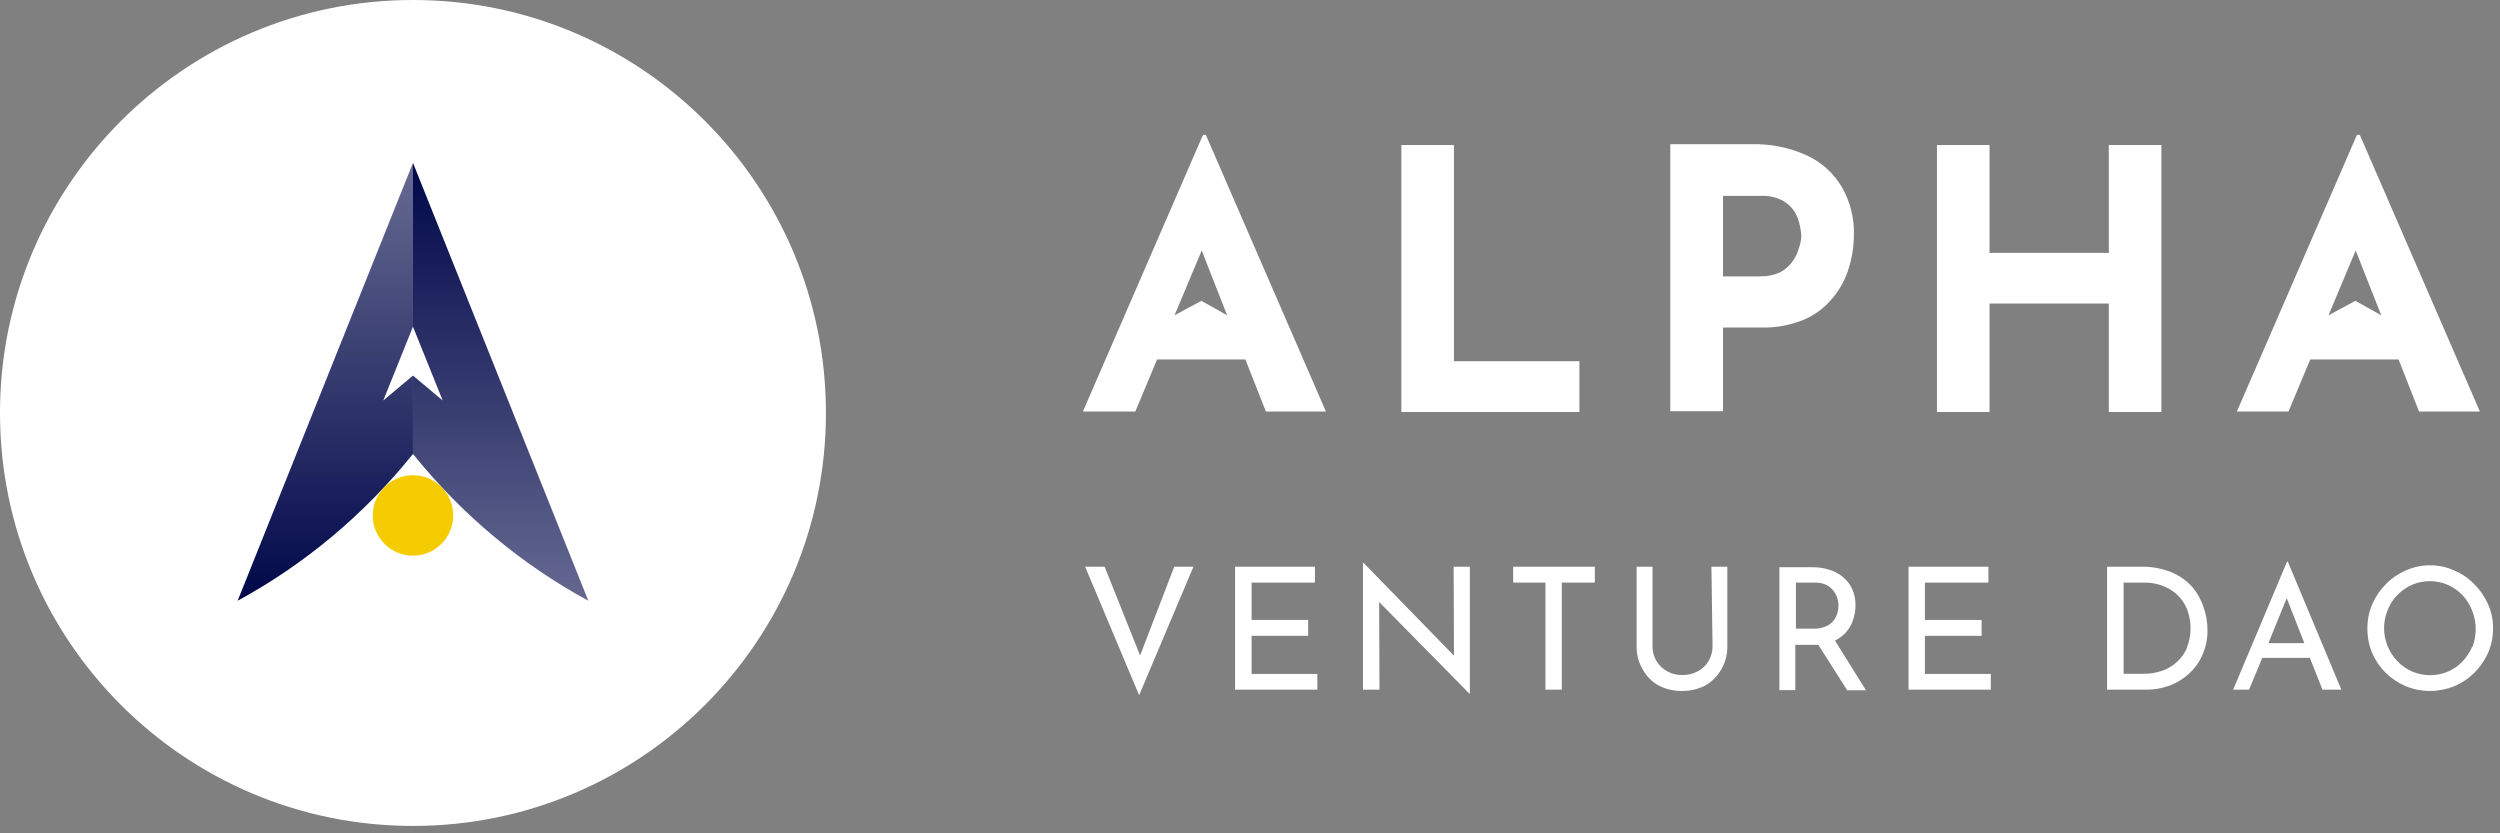<svg width="180" height="60" viewBox="0 0 180 60" fill="none" xmlns="http://www.w3.org/2000/svg" xmlns:xlink="http://www.w3.org/1999/xlink">
 <rect x="0" y="0" width="180" height="60" fill="#808080" stroke="none"/>
 <path d="M113.718 26.006H104.684V10.442H100.898V29.666H113.718V26.006Z" fill="white">
 </path>
 <path d="M131.972 21.431C132.493 20.802 132.882 20.075 133.116 19.293C133.354 18.522 133.477 17.721 133.482 16.914C133.514 15.714 133.218 14.527 132.624 13.483C132.037 12.483 131.159 11.686 130.108 11.196C128.85 10.623 127.477 10.345 126.094 10.384H120.262V29.608H124.058V23.581H126.769C127.851 23.616 128.927 23.417 129.925 22.998C130.724 22.649 131.426 22.111 131.972 21.431ZM129.513 17.886C129.418 18.233 129.259 18.559 129.045 18.847C128.81 19.167 128.505 19.43 128.153 19.613C127.704 19.814 127.215 19.912 126.723 19.899H124.058V14.101H126.769C127.311 14.075 127.85 14.189 128.336 14.433C128.699 14.63 129.006 14.918 129.228 15.267C129.404 15.576 129.528 15.913 129.593 16.262C129.653 16.51 129.687 16.763 129.696 17.017C129.679 17.314 129.617 17.607 129.513 17.886Z" fill="white">
 </path>
 <path d="M143.246 21.855H151.835V29.666H155.62V10.442H151.835V18.207H143.246V10.442H139.461V29.666H143.246V21.855Z" fill="white">
 </path>
 <path d="M82.086 47.197L79.535 40.804H78.129L82.017 50.056L85.928 40.804H84.544L82.086 47.197Z" fill="white">
 </path>
 <path d="M90.115 45.779H94.186V44.635H90.115V41.947H94.678V40.804H88.926V49.655H94.85V48.523H90.115V45.779Z" fill="white">
 </path>
 <path d="M104.686 47.208L98.19 40.541H98.133V49.655H99.322L99.299 43.343L105.795 49.941H105.829V40.804H104.663L104.686 47.208Z" fill="white">
 </path>
 <path d="M108.949 41.947H111.271V49.655H112.449V41.947H114.827V40.804H108.949V41.947Z" fill="white">
 </path>
 <path d="M123.303 46.522C123.305 46.899 123.206 47.27 123.017 47.597C122.834 47.906 122.569 48.16 122.251 48.329C121.9 48.518 121.506 48.613 121.107 48.603C120.731 48.609 120.36 48.514 120.032 48.329C119.717 48.156 119.453 47.904 119.266 47.597C119.072 47.273 118.973 46.9 118.98 46.522V40.804H117.837V46.522C117.823 47.117 117.978 47.703 118.283 48.214C118.549 48.695 118.945 49.092 119.426 49.358C119.942 49.624 120.516 49.758 121.096 49.747C121.68 49.757 122.257 49.623 122.777 49.358C123.255 49.087 123.65 48.692 123.921 48.214C124.225 47.703 124.38 47.117 124.367 46.522V40.804H123.223L123.303 46.522Z" fill="white">
 </path>
 <path d="M132.943 45.493C133.17 45.227 133.338 44.915 133.435 44.578C133.544 44.246 133.598 43.898 133.595 43.549C133.6 43.155 133.518 42.764 133.355 42.405C133.206 42.07 132.978 41.776 132.692 41.548C132.402 41.302 132.063 41.122 131.697 41.022C131.298 40.893 130.881 40.831 130.462 40.839H128.117V49.69H129.261V46.431H130.919L133 49.701H134.35L132.12 46.122C132.432 45.968 132.712 45.754 132.943 45.493ZM130.587 45.264H129.307V41.948H130.667C130.938 41.937 131.208 41.988 131.457 42.096C131.661 42.192 131.841 42.333 131.983 42.508C132.119 42.664 132.22 42.847 132.28 43.046C132.338 43.223 132.369 43.408 132.371 43.595C132.371 43.781 132.344 43.965 132.291 44.144C132.233 44.344 132.136 44.53 132.005 44.693C131.86 44.874 131.671 45.015 131.457 45.104C131.181 45.218 130.885 45.273 130.587 45.264Z" fill="white">
 </path>
 <path d="M138.592 45.779H142.675V44.635H138.592V41.947H143.166V40.804H137.414V49.655H143.338V48.523H138.592V45.779Z" fill="white">
 </path>
 <path d="M157.852 42.268C157.437 41.808 156.925 41.445 156.354 41.205C155.646 40.92 154.887 40.784 154.124 40.804H151.711V49.656H154.559C155.125 49.657 155.686 49.557 156.217 49.358C156.738 49.164 157.216 48.869 157.623 48.489C158.039 48.111 158.366 47.646 158.584 47.128C158.831 46.562 158.952 45.95 158.938 45.333C158.936 44.791 158.844 44.254 158.664 43.743C158.494 43.202 158.218 42.701 157.852 42.268ZM157.463 46.648C157.301 47.033 157.055 47.377 156.743 47.654C156.435 47.944 156.069 48.162 155.668 48.295C155.234 48.445 154.777 48.519 154.318 48.512H152.9V41.948H154.433C154.854 41.944 155.273 42.017 155.668 42.165C156.055 42.3 156.413 42.51 156.72 42.783C157.036 43.072 157.286 43.428 157.452 43.823C157.81 44.731 157.81 45.741 157.452 46.648H157.463Z" fill="white">
 </path>
 <path d="M164.666 40.438L160.789 49.656H161.933L162.882 47.368H166.313L167.216 49.656H168.577L164.723 40.438H164.666ZM163.328 46.305L164.643 43.068L165.912 46.305H163.328Z" fill="white">
 </path>
 <path d="M179.145 43.514C178.908 42.972 178.57 42.479 178.15 42.062C177.742 41.639 177.251 41.305 176.709 41.078C176.165 40.826 175.571 40.697 174.971 40.701C174.363 40.697 173.762 40.826 173.21 41.078C172.672 41.308 172.186 41.642 171.78 42.062C171.363 42.48 171.03 42.972 170.797 43.514C170.567 44.057 170.45 44.641 170.453 45.23C170.446 45.845 170.563 46.456 170.797 47.025C171.267 48.098 172.13 48.949 173.21 49.404C173.768 49.633 174.367 49.75 174.971 49.747C175.56 49.749 176.145 49.636 176.69 49.412C177.236 49.188 177.732 48.859 178.15 48.443C178.567 48.028 178.905 47.54 179.145 47.002C179.385 46.443 179.506 45.839 179.499 45.23C179.505 44.639 179.384 44.054 179.145 43.514ZM178.001 46.556C177.831 46.948 177.595 47.308 177.304 47.62C177.01 47.931 176.656 48.181 176.263 48.352C175.854 48.526 175.415 48.615 174.971 48.615C174.527 48.615 174.087 48.526 173.678 48.352C173.282 48.181 172.925 47.932 172.626 47.62C172.009 46.986 171.661 46.138 171.654 45.253C171.649 44.802 171.735 44.355 171.906 43.938C172.06 43.531 172.297 43.16 172.603 42.851C172.904 42.539 173.261 42.287 173.656 42.108C174.064 41.932 174.504 41.843 174.948 41.845C175.388 41.842 175.825 41.932 176.229 42.108C176.626 42.282 176.987 42.531 177.292 42.84C177.6 43.171 177.841 43.56 178.001 43.983C178.336 44.828 178.336 45.769 178.001 46.614V46.556Z" fill="white">
 </path>
 <path d="M86.614 9.71L77.969 29.631H81.743L83.309 25.88H89.668L91.143 29.631H95.466L86.82 9.71H86.614ZM84.567 22.701L86.523 18.035L88.353 22.701L86.5 21.66L84.567 22.701Z" fill="white">
 </path>
 <path d="M169.7 9.71L161.055 29.631H164.771L166.338 25.88H172.697L174.172 29.631H178.552L169.906 9.71H169.7ZM167.653 22.701L169.609 18.035L171.45 22.701L169.586 21.66L167.653 22.701Z" fill="white">
 </path>
 <path d="M29.734 59.467C46.155 59.467 59.467 46.155 59.467 29.734C59.467 13.312 46.155 0 29.734 0C13.312 0 0 13.312 0 29.734C0 46.155 13.312 59.467 29.734 59.467Z" fill="white">
 </path>
 <path d="M29.734 11.726V23.523L31.873 28.835L29.734 27.042V32.699C29.734 32.699 29.734 32.699 29.803 32.768C33.253 37.045 37.53 40.632 42.359 43.254L29.734 11.726Z" fill="url(#paint0_linear_1718_21202)">
 </path>
 <path d="M29.734 11.726V23.523L27.596 28.835L29.734 27.042V32.699C29.734 32.699 29.734 32.699 29.665 32.768C26.216 37.045 21.939 40.632 17.109 43.254L29.734 11.726Z" fill="url(#paint1_linear_1718_21202)">
 </path>
 <path d="M29.733 40.01C31.334 40.01 32.631 38.713 32.631 37.113C32.631 35.513 31.334 34.215 29.733 34.215C28.133 34.215 26.836 35.513 26.836 37.113C26.836 38.713 28.133 40.01 29.733 40.01Z" fill="#F5CC02">
 </path>
 <defs>
  <linearGradient id="paint0_linear_1718_21202" x1="36.023" y1="11.638" x2="36.023" y2="43.622" gradientUnits="userSpaceOnUse">
   <stop stop-color="#000749">
   </stop>
   <stop offset="1" stop-color="#000749" stop-opacity="0.6">
   </stop>
  </linearGradient>
  <linearGradient id="paint1_linear_1718_21202" x1="23.404" y1="43.399" x2="23.404" y2="12.01" gradientUnits="userSpaceOnUse">
   <stop stop-color="#000749">
   </stop>
   <stop offset="1" stop-color="#000749" stop-opacity="0.6">
   </stop>
  </linearGradient>
 </defs>
</svg>